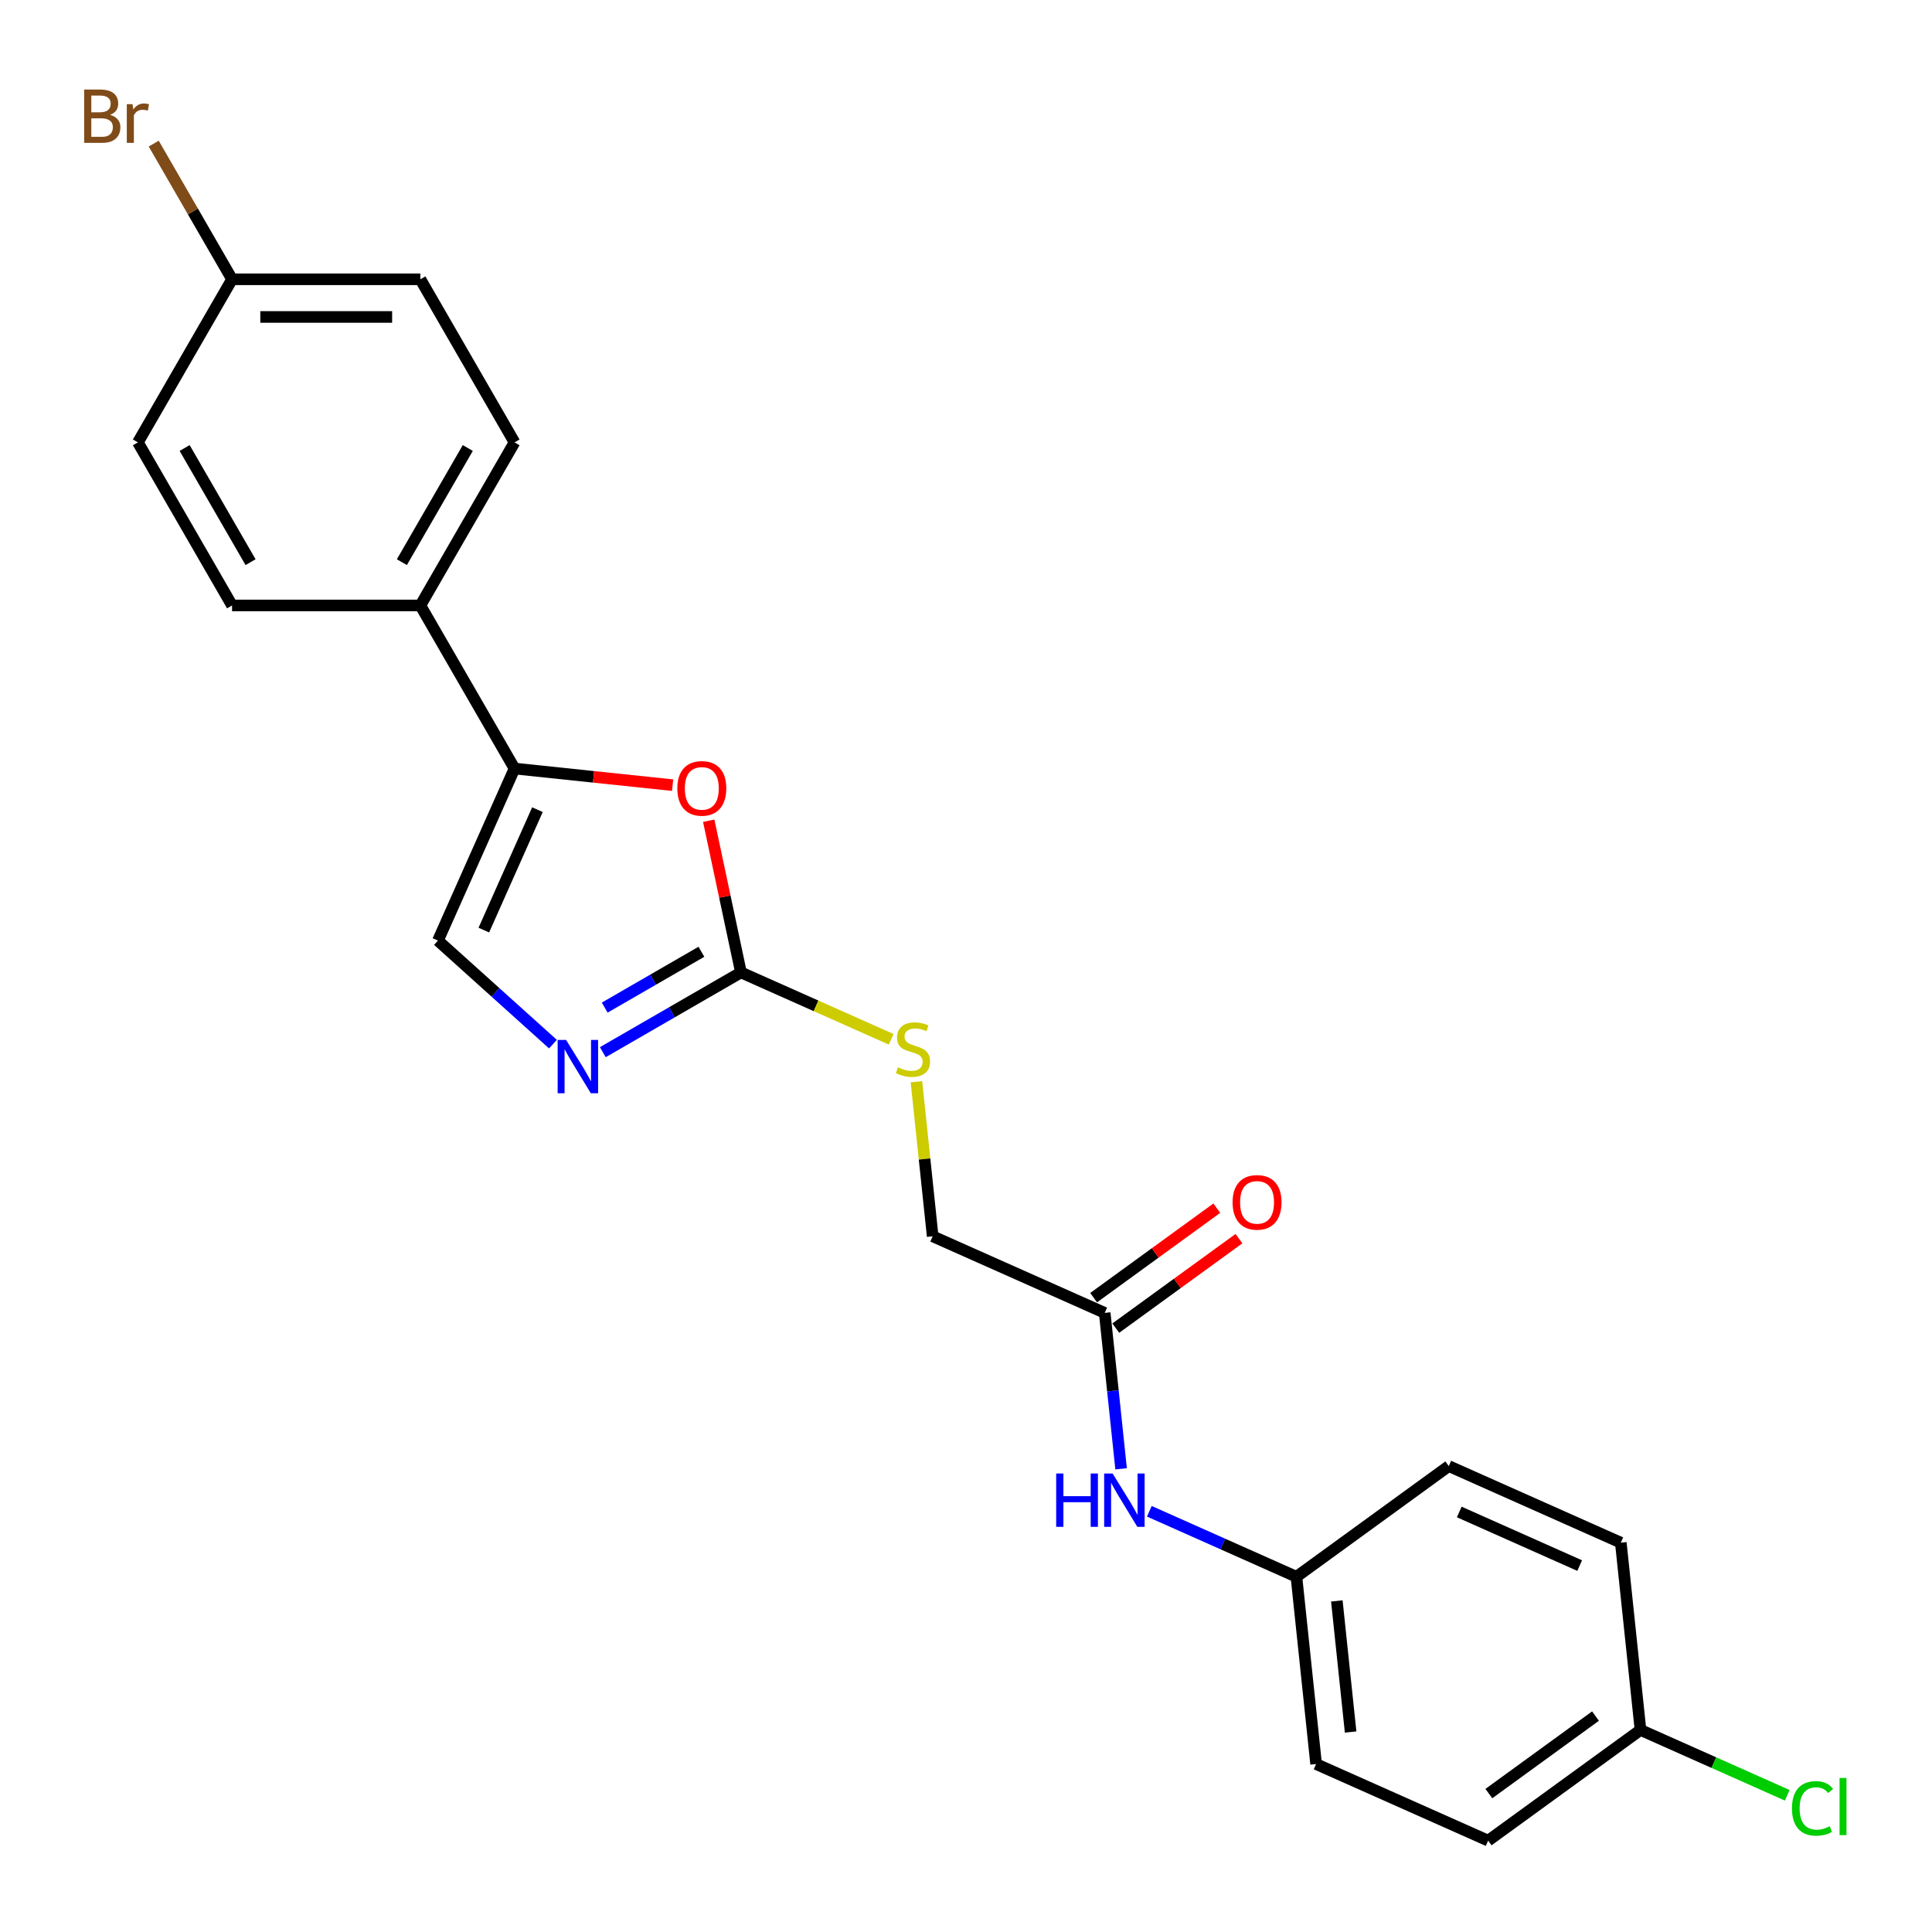<?xml version='1.0' encoding='iso-8859-1'?>
<svg version='1.1' baseProfile='full'
              xmlns='http://www.w3.org/2000/svg'
                      xmlns:rdkit='http://www.rdkit.org/xml'
                      xmlns:xlink='http://www.w3.org/1999/xlink'
                  xml:space='preserve'
width='1000px' height='1000px' viewBox='0 0 1000 1000'>
<!-- END OF HEADER -->
<rect style='opacity:1.0;fill:#FFFFFF;stroke:none' width='1000' height='1000' x='0' y='0'> </rect>
<path class='bond-0' d='M 383.521,503.325 L 347.768,523.967' style='fill:none;fill-rule:evenodd;stroke:#000000;stroke-width:6px;stroke-linecap:butt;stroke-linejoin:miter;stroke-opacity:1' />
<path class='bond-0' d='M 347.768,523.967 L 312.014,544.609' style='fill:none;fill-rule:evenodd;stroke:#0000FF;stroke-width:6px;stroke-linecap:butt;stroke-linejoin:miter;stroke-opacity:1' />
<path class='bond-0' d='M 363.048,492.635 L 338.021,507.085' style='fill:none;fill-rule:evenodd;stroke:#000000;stroke-width:6px;stroke-linecap:butt;stroke-linejoin:miter;stroke-opacity:1' />
<path class='bond-0' d='M 338.021,507.085 L 312.993,521.534' style='fill:none;fill-rule:evenodd;stroke:#0000FF;stroke-width:6px;stroke-linecap:butt;stroke-linejoin:miter;stroke-opacity:1' />
<path class='bond-2' d='M 383.521,503.325 L 375.176,464.067' style='fill:none;fill-rule:evenodd;stroke:#000000;stroke-width:6px;stroke-linecap:butt;stroke-linejoin:miter;stroke-opacity:1' />
<path class='bond-2' d='M 375.176,464.067 L 366.832,424.808' style='fill:none;fill-rule:evenodd;stroke:#FF0000;stroke-width:6px;stroke-linecap:butt;stroke-linejoin:miter;stroke-opacity:1' />
<path class='bond-6' d='M 383.521,503.325 L 422.399,520.635' style='fill:none;fill-rule:evenodd;stroke:#000000;stroke-width:6px;stroke-linecap:butt;stroke-linejoin:miter;stroke-opacity:1' />
<path class='bond-6' d='M 422.399,520.635 L 461.277,537.944' style='fill:none;fill-rule:evenodd;stroke:#CCCC00;stroke-width:6px;stroke-linecap:butt;stroke-linejoin:miter;stroke-opacity:1' />
<path class='bond-3' d='M 286.204,540.44 L 256.439,513.64' style='fill:none;fill-rule:evenodd;stroke:#0000FF;stroke-width:6px;stroke-linecap:butt;stroke-linejoin:miter;stroke-opacity:1' />
<path class='bond-3' d='M 256.439,513.64 L 226.675,486.84' style='fill:none;fill-rule:evenodd;stroke:#000000;stroke-width:6px;stroke-linecap:butt;stroke-linejoin:miter;stroke-opacity:1' />
<path class='bond-1' d='M 266.319,397.796 L 307.234,402.097' style='fill:none;fill-rule:evenodd;stroke:#000000;stroke-width:6px;stroke-linecap:butt;stroke-linejoin:miter;stroke-opacity:1' />
<path class='bond-1' d='M 307.234,402.097 L 348.148,406.397' style='fill:none;fill-rule:evenodd;stroke:#FF0000;stroke-width:6px;stroke-linecap:butt;stroke-linejoin:miter;stroke-opacity:1' />
<path class='bond-5' d='M 266.319,397.796 L 217.584,313.385' style='fill:none;fill-rule:evenodd;stroke:#000000;stroke-width:6px;stroke-linecap:butt;stroke-linejoin:miter;stroke-opacity:1' />
<path class='bond-23' d='M 266.319,397.796 L 226.675,486.84' style='fill:none;fill-rule:evenodd;stroke:#000000;stroke-width:6px;stroke-linecap:butt;stroke-linejoin:miter;stroke-opacity:1' />
<path class='bond-23' d='M 278.181,419.082 L 250.43,481.412' style='fill:none;fill-rule:evenodd;stroke:#000000;stroke-width:6px;stroke-linecap:butt;stroke-linejoin:miter;stroke-opacity:1' />
<path class='bond-4' d='M 571.796,679.551 L 482.753,639.906' style='fill:none;fill-rule:evenodd;stroke:#000000;stroke-width:6px;stroke-linecap:butt;stroke-linejoin:miter;stroke-opacity:1' />
<path class='bond-7' d='M 571.796,679.551 L 576.037,719.9' style='fill:none;fill-rule:evenodd;stroke:#000000;stroke-width:6px;stroke-linecap:butt;stroke-linejoin:miter;stroke-opacity:1' />
<path class='bond-7' d='M 576.037,719.9 L 580.278,760.248' style='fill:none;fill-rule:evenodd;stroke:#0000FF;stroke-width:6px;stroke-linecap:butt;stroke-linejoin:miter;stroke-opacity:1' />
<path class='bond-8' d='M 577.526,687.436 L 609.399,664.279' style='fill:none;fill-rule:evenodd;stroke:#000000;stroke-width:6px;stroke-linecap:butt;stroke-linejoin:miter;stroke-opacity:1' />
<path class='bond-8' d='M 609.399,664.279 L 641.273,641.121' style='fill:none;fill-rule:evenodd;stroke:#FF0000;stroke-width:6px;stroke-linecap:butt;stroke-linejoin:miter;stroke-opacity:1' />
<path class='bond-8' d='M 566.067,671.665 L 597.941,648.508' style='fill:none;fill-rule:evenodd;stroke:#000000;stroke-width:6px;stroke-linecap:butt;stroke-linejoin:miter;stroke-opacity:1' />
<path class='bond-8' d='M 597.941,648.508 L 629.814,625.35' style='fill:none;fill-rule:evenodd;stroke:#FF0000;stroke-width:6px;stroke-linecap:butt;stroke-linejoin:miter;stroke-opacity:1' />
<path class='bond-9' d='M 217.584,313.385 L 266.319,228.973' style='fill:none;fill-rule:evenodd;stroke:#000000;stroke-width:6px;stroke-linecap:butt;stroke-linejoin:miter;stroke-opacity:1' />
<path class='bond-9' d='M 208.012,290.976 L 242.127,231.888' style='fill:none;fill-rule:evenodd;stroke:#000000;stroke-width:6px;stroke-linecap:butt;stroke-linejoin:miter;stroke-opacity:1' />
<path class='bond-10' d='M 217.584,313.385 L 120.114,313.385' style='fill:none;fill-rule:evenodd;stroke:#000000;stroke-width:6px;stroke-linecap:butt;stroke-linejoin:miter;stroke-opacity:1' />
<path class='bond-11' d='M 474.345,559.91 L 478.549,599.908' style='fill:none;fill-rule:evenodd;stroke:#CCCC00;stroke-width:6px;stroke-linecap:butt;stroke-linejoin:miter;stroke-opacity:1' />
<path class='bond-11' d='M 478.549,599.908 L 482.753,639.906' style='fill:none;fill-rule:evenodd;stroke:#000000;stroke-width:6px;stroke-linecap:butt;stroke-linejoin:miter;stroke-opacity:1' />
<path class='bond-12' d='M 594.89,782.233 L 632.959,799.182' style='fill:none;fill-rule:evenodd;stroke:#0000FF;stroke-width:6px;stroke-linecap:butt;stroke-linejoin:miter;stroke-opacity:1' />
<path class='bond-12' d='M 632.959,799.182 L 671.028,816.132' style='fill:none;fill-rule:evenodd;stroke:#000000;stroke-width:6px;stroke-linecap:butt;stroke-linejoin:miter;stroke-opacity:1' />
<path class='bond-15' d='M 266.319,228.973 L 217.584,144.561' style='fill:none;fill-rule:evenodd;stroke:#000000;stroke-width:6px;stroke-linecap:butt;stroke-linejoin:miter;stroke-opacity:1' />
<path class='bond-16' d='M 120.114,313.385 L 71.379,228.973' style='fill:none;fill-rule:evenodd;stroke:#000000;stroke-width:6px;stroke-linecap:butt;stroke-linejoin:miter;stroke-opacity:1' />
<path class='bond-16' d='M 129.686,290.976 L 95.572,231.888' style='fill:none;fill-rule:evenodd;stroke:#000000;stroke-width:6px;stroke-linecap:butt;stroke-linejoin:miter;stroke-opacity:1' />
<path class='bond-19' d='M 671.028,816.132 L 749.883,758.84' style='fill:none;fill-rule:evenodd;stroke:#000000;stroke-width:6px;stroke-linecap:butt;stroke-linejoin:miter;stroke-opacity:1' />
<path class='bond-20' d='M 671.028,816.132 L 681.217,913.068' style='fill:none;fill-rule:evenodd;stroke:#000000;stroke-width:6px;stroke-linecap:butt;stroke-linejoin:miter;stroke-opacity:1' />
<path class='bond-20' d='M 691.944,828.635 L 699.076,896.49' style='fill:none;fill-rule:evenodd;stroke:#000000;stroke-width:6px;stroke-linecap:butt;stroke-linejoin:miter;stroke-opacity:1' />
<path class='bond-13' d='M 120.114,144.561 L 71.379,228.973' style='fill:none;fill-rule:evenodd;stroke:#000000;stroke-width:6px;stroke-linecap:butt;stroke-linejoin:miter;stroke-opacity:1' />
<path class='bond-17' d='M 120.114,144.561 L 99.84,109.446' style='fill:none;fill-rule:evenodd;stroke:#000000;stroke-width:6px;stroke-linecap:butt;stroke-linejoin:miter;stroke-opacity:1' />
<path class='bond-17' d='M 99.84,109.446 L 79.567,74.331' style='fill:none;fill-rule:evenodd;stroke:#7F4C19;stroke-width:6px;stroke-linecap:butt;stroke-linejoin:miter;stroke-opacity:1' />
<path class='bond-24' d='M 120.114,144.561 L 217.584,144.561' style='fill:none;fill-rule:evenodd;stroke:#000000;stroke-width:6px;stroke-linecap:butt;stroke-linejoin:miter;stroke-opacity:1' />
<path class='bond-24' d='M 134.735,164.055 L 202.964,164.055' style='fill:none;fill-rule:evenodd;stroke:#000000;stroke-width:6px;stroke-linecap:butt;stroke-linejoin:miter;stroke-opacity:1' />
<path class='bond-14' d='M 849.115,895.421 L 770.26,952.713' style='fill:none;fill-rule:evenodd;stroke:#000000;stroke-width:6px;stroke-linecap:butt;stroke-linejoin:miter;stroke-opacity:1' />
<path class='bond-14' d='M 825.829,888.244 L 770.63,928.348' style='fill:none;fill-rule:evenodd;stroke:#000000;stroke-width:6px;stroke-linecap:butt;stroke-linejoin:miter;stroke-opacity:1' />
<path class='bond-18' d='M 849.115,895.421 L 887.097,912.332' style='fill:none;fill-rule:evenodd;stroke:#000000;stroke-width:6px;stroke-linecap:butt;stroke-linejoin:miter;stroke-opacity:1' />
<path class='bond-18' d='M 887.097,912.332 L 925.078,929.242' style='fill:none;fill-rule:evenodd;stroke:#00CC00;stroke-width:6px;stroke-linecap:butt;stroke-linejoin:miter;stroke-opacity:1' />
<path class='bond-25' d='M 849.115,895.421 L 838.927,798.485' style='fill:none;fill-rule:evenodd;stroke:#000000;stroke-width:6px;stroke-linecap:butt;stroke-linejoin:miter;stroke-opacity:1' />
<path class='bond-22' d='M 749.883,758.84 L 838.927,798.485' style='fill:none;fill-rule:evenodd;stroke:#000000;stroke-width:6px;stroke-linecap:butt;stroke-linejoin:miter;stroke-opacity:1' />
<path class='bond-22' d='M 755.311,782.596 L 817.641,810.347' style='fill:none;fill-rule:evenodd;stroke:#000000;stroke-width:6px;stroke-linecap:butt;stroke-linejoin:miter;stroke-opacity:1' />
<path class='bond-21' d='M 681.217,913.068 L 770.26,952.713' style='fill:none;fill-rule:evenodd;stroke:#000000;stroke-width:6px;stroke-linecap:butt;stroke-linejoin:miter;stroke-opacity:1' />
<path  class='atom-1' d='M 293.008 538.258
L 302.053 552.879
Q 302.95 554.321, 304.392 556.934
Q 305.835 559.546, 305.913 559.702
L 305.913 538.258
L 309.578 538.258
L 309.578 565.862
L 305.796 565.862
L 296.088 549.877
Q 294.957 548.005, 293.748 545.861
Q 292.579 543.717, 292.228 543.054
L 292.228 565.862
L 288.641 565.862
L 288.641 538.258
L 293.008 538.258
' fill='#0000FF'/>
<path  class='atom-3' d='M 350.585 408.063
Q 350.585 401.435, 353.86 397.731
Q 357.135 394.027, 363.256 394.027
Q 369.377 394.027, 372.652 397.731
Q 375.927 401.435, 375.927 408.063
Q 375.927 414.769, 372.613 418.59
Q 369.299 422.371, 363.256 422.371
Q 357.174 422.371, 353.86 418.59
Q 350.585 414.808, 350.585 408.063
M 363.256 419.252
Q 367.466 419.252, 369.728 416.445
Q 372.028 413.599, 372.028 408.063
Q 372.028 402.643, 369.728 399.914
Q 367.466 397.146, 363.256 397.146
Q 359.045 397.146, 356.745 399.875
Q 354.483 402.604, 354.483 408.063
Q 354.483 413.638, 356.745 416.445
Q 359.045 419.252, 363.256 419.252
' fill='#FF0000'/>
<path  class='atom-7' d='M 464.767 552.444
Q 465.079 552.561, 466.365 553.107
Q 467.652 553.652, 469.056 554.003
Q 470.498 554.315, 471.902 554.315
Q 474.514 554.315, 476.034 553.068
Q 477.555 551.781, 477.555 549.559
Q 477.555 548.038, 476.775 547.102
Q 476.034 546.167, 474.865 545.66
Q 473.695 545.153, 471.746 544.568
Q 469.289 543.827, 467.808 543.126
Q 466.365 542.424, 465.313 540.942
Q 464.299 539.461, 464.299 536.966
Q 464.299 533.496, 466.638 531.351
Q 469.017 529.207, 473.695 529.207
Q 476.892 529.207, 480.518 530.727
L 479.621 533.73
Q 476.307 532.365, 473.812 532.365
Q 471.122 532.365, 469.64 533.496
Q 468.159 534.587, 468.198 536.498
Q 468.198 537.979, 468.939 538.876
Q 469.718 539.773, 470.81 540.28
Q 471.941 540.786, 473.812 541.371
Q 476.307 542.151, 477.789 542.931
Q 479.27 543.711, 480.323 545.309
Q 481.415 546.869, 481.415 549.559
Q 481.415 553.38, 478.842 555.446
Q 476.307 557.473, 472.058 557.473
Q 469.601 557.473, 467.73 556.927
Q 465.897 556.421, 463.714 555.524
L 464.767 552.444
' fill='#CCCC00'/>
<path  class='atom-8' d='M 546.681 762.685
L 550.424 762.685
L 550.424 774.421
L 564.538 774.421
L 564.538 762.685
L 568.28 762.685
L 568.28 790.289
L 564.538 790.289
L 564.538 777.54
L 550.424 777.54
L 550.424 790.289
L 546.681 790.289
L 546.681 762.685
' fill='#0000FF'/>
<path  class='atom-8' d='M 575.883 762.685
L 584.928 777.306
Q 585.825 778.748, 587.268 781.361
Q 588.71 783.973, 588.788 784.129
L 588.788 762.685
L 592.453 762.685
L 592.453 790.289
L 588.671 790.289
L 578.963 774.304
Q 577.833 772.432, 576.624 770.288
Q 575.454 768.144, 575.103 767.481
L 575.103 790.289
L 571.516 790.289
L 571.516 762.685
L 575.883 762.685
' fill='#0000FF'/>
<path  class='atom-9' d='M 637.98 622.337
Q 637.98 615.709, 641.255 612.005
Q 644.53 608.301, 650.651 608.301
Q 656.773 608.301, 660.048 612.005
Q 663.323 615.709, 663.323 622.337
Q 663.323 629.043, 660.009 632.864
Q 656.695 636.646, 650.651 636.646
Q 644.569 636.646, 641.255 632.864
Q 637.98 629.082, 637.98 622.337
M 650.651 633.527
Q 654.862 633.527, 657.123 630.72
Q 659.424 627.873, 659.424 622.337
Q 659.424 616.918, 657.123 614.189
Q 654.862 611.421, 650.651 611.421
Q 646.441 611.421, 644.14 614.15
Q 641.879 616.879, 641.879 622.337
Q 641.879 627.912, 644.14 630.72
Q 646.441 633.527, 650.651 633.527
' fill='#FF0000'/>
<path  class='atom-18' d='M 56.973 59.448
Q 59.624 60.188, 60.95 61.826
Q 62.314 63.425, 62.314 65.803
Q 62.314 69.624, 59.858 71.807
Q 57.441 73.951, 52.84 73.951
L 43.561 73.951
L 43.561 46.348
L 51.709 46.348
Q 56.427 46.348, 58.805 48.258
Q 61.184 50.169, 61.184 53.678
Q 61.184 57.849, 56.973 59.448
M 47.265 49.467
L 47.265 58.122
L 51.709 58.122
Q 54.439 58.122, 55.842 57.031
Q 57.285 55.9, 57.285 53.678
Q 57.285 49.467, 51.709 49.467
L 47.265 49.467
M 52.84 70.832
Q 55.53 70.832, 56.973 69.546
Q 58.416 68.259, 58.416 65.803
Q 58.416 63.541, 56.817 62.411
Q 55.257 61.241, 52.255 61.241
L 47.265 61.241
L 47.265 70.832
L 52.84 70.832
' fill='#7F4C19'/>
<path  class='atom-18' d='M 68.591 53.911
L 69.02 56.68
Q 71.126 53.561, 74.556 53.561
Q 75.648 53.561, 77.13 53.95
L 76.545 57.225
Q 74.868 56.836, 73.933 56.836
Q 72.295 56.836, 71.204 57.498
Q 70.151 58.122, 69.293 59.643
L 69.293 73.951
L 65.628 73.951
L 65.628 53.911
L 68.591 53.911
' fill='#7F4C19'/>
<path  class='atom-19' d='M 927.515 936.021
Q 927.515 929.159, 930.712 925.572
Q 933.948 921.946, 940.069 921.946
Q 945.761 921.946, 948.802 925.962
L 946.229 928.068
Q 944.007 925.143, 940.069 925.143
Q 935.897 925.143, 933.675 927.951
Q 931.492 930.719, 931.492 936.021
Q 931.492 941.479, 933.753 944.287
Q 936.053 947.094, 940.498 947.094
Q 943.539 947.094, 947.087 945.261
L 948.179 948.185
Q 946.736 949.121, 944.553 949.667
Q 942.369 950.213, 939.952 950.213
Q 933.948 950.213, 930.712 946.548
Q 927.515 942.883, 927.515 936.021
' fill='#00CC00'/>
<path  class='atom-19' d='M 952.155 920.27
L 955.742 920.27
L 955.742 949.862
L 952.155 949.862
L 952.155 920.27
' fill='#00CC00'/>
</svg>
